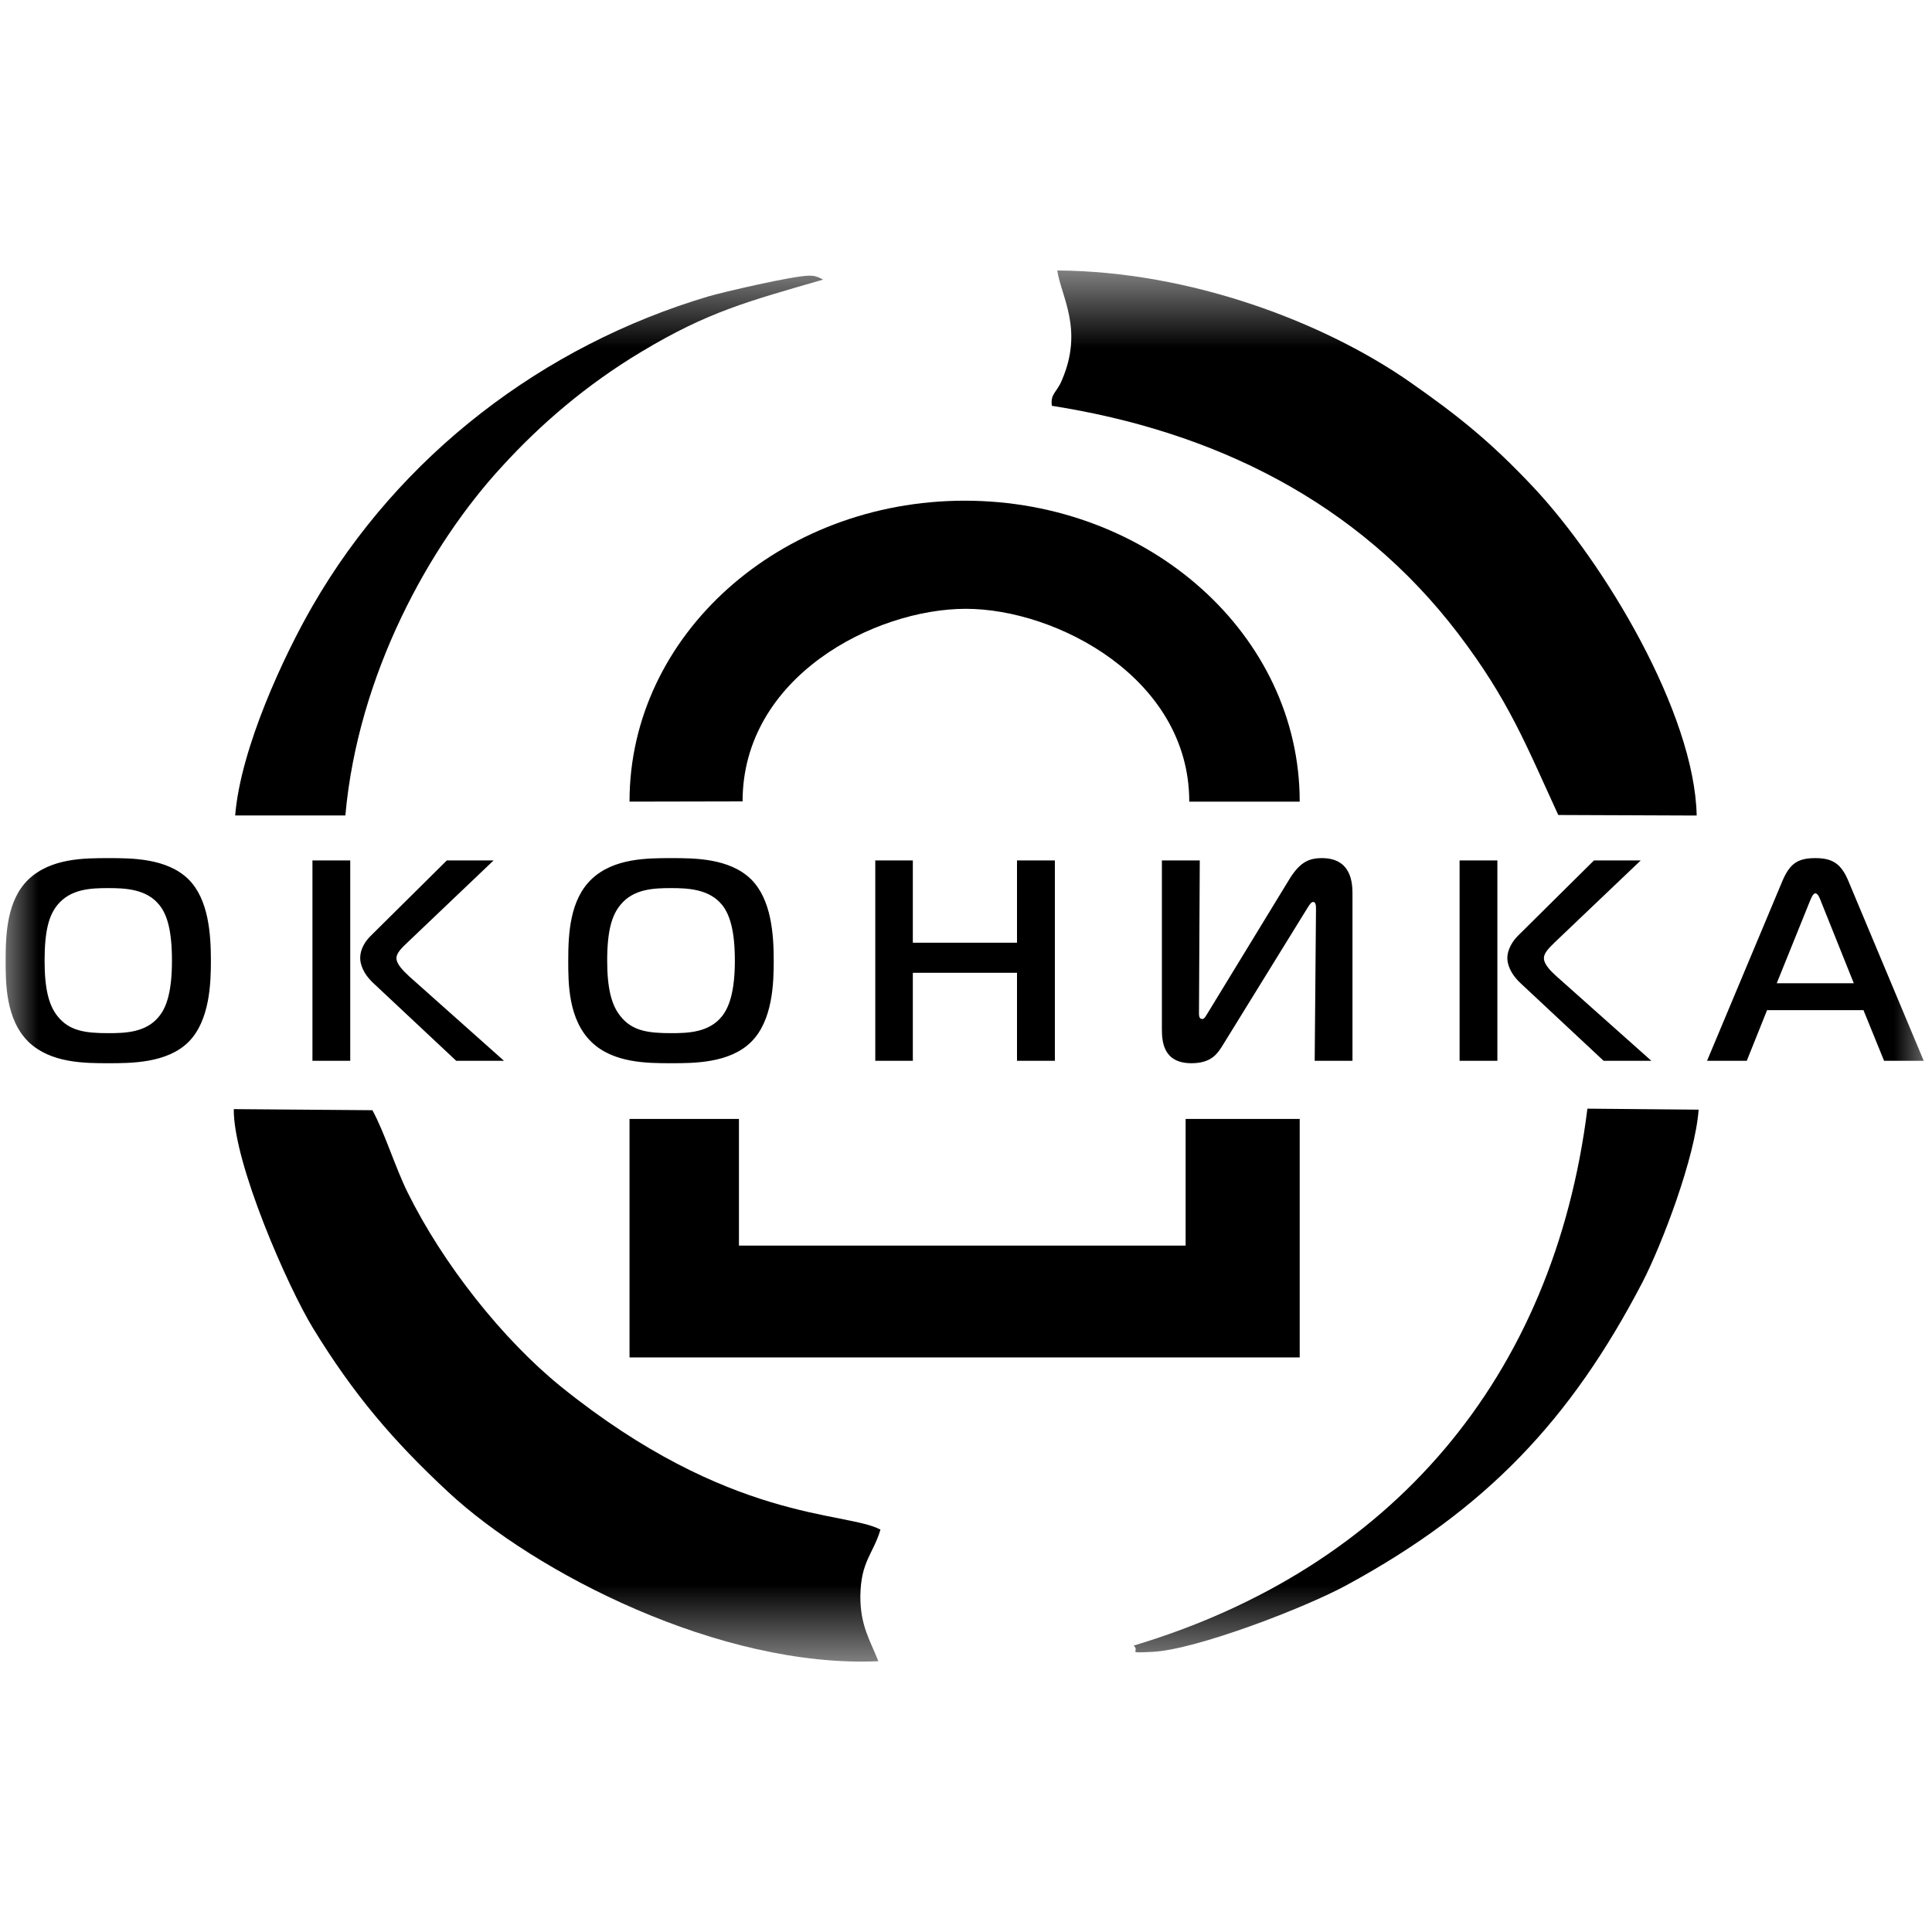 <svg width="25" height="25" viewBox="0 0 25 25" fill="none" xmlns="http://www.w3.org/2000/svg">
<mask id="mask0_4013_14" style="mask-type:luminance" maskUnits="userSpaceOnUse" x="0" y="3" width="25" height="19">
<path d="M25 3.5H0V21.5H25V3.5Z" fill="white"/>
</mask>
<g mask="url(#mask0_4013_14)">
<path fill-rule="evenodd" clip-rule="evenodd" d="M8.146 17.565H16.818V14.479H15.342V16.118H9.562V14.479H8.146V17.565Z" fill="black"/>
<path fill-rule="evenodd" clip-rule="evenodd" d="M11.366 21.496C11.258 21.223 11.13 21.033 11.133 20.648C11.14 20.201 11.299 20.11 11.393 19.793C10.941 19.552 9.441 19.704 7.255 17.94C6.505 17.331 5.735 16.361 5.275 15.431C5.113 15.103 4.981 14.664 4.819 14.366L3.025 14.352C3.019 15.049 3.725 16.655 4.052 17.189C4.576 18.044 5.083 18.64 5.799 19.306C6.92 20.35 9.319 21.588 11.366 21.496Z" fill="black"/>
<path fill-rule="evenodd" clip-rule="evenodd" d="M3.043 10.552H4.469C4.631 8.733 5.556 7.05 6.506 6.025C6.985 5.501 7.577 4.984 8.306 4.548C9.158 4.037 9.668 3.902 10.651 3.618L10.59 3.588C10.536 3.574 10.566 3.571 10.478 3.567C10.276 3.564 9.34 3.784 9.168 3.835C7.029 4.47 5.168 5.893 4.046 7.838C3.675 8.48 3.114 9.68 3.043 10.552Z" fill="black"/>
<path fill-rule="evenodd" clip-rule="evenodd" d="M21.254 16.591C21.507 16.1 21.936 14.975 21.98 14.359L20.541 14.346C20.105 17.835 17.997 20.296 14.67 21.294C14.761 21.378 14.555 21.392 14.913 21.375C15.477 21.348 16.9 20.8 17.43 20.509C19.227 19.532 20.325 18.376 21.254 16.591Z" fill="black"/>
<path fill-rule="evenodd" clip-rule="evenodd" d="M20.164 10.546L21.955 10.553C21.928 9.231 20.765 7.287 19.837 6.299C19.299 5.728 18.881 5.387 18.235 4.937C17.124 4.166 15.401 3.51 13.681 3.5C13.732 3.841 14.023 4.261 13.742 4.917C13.675 5.082 13.59 5.092 13.611 5.251C15.698 5.579 17.563 6.482 18.874 8.206C19.526 9.065 19.745 9.636 20.164 10.546Z" fill="black"/>
<path d="M1.404 11.104C1.09 11.104 0.661 11.104 0.371 11.377C0.09 11.645 0.073 12.081 0.073 12.432C0.073 12.723 0.073 13.193 0.371 13.484C0.658 13.758 1.097 13.758 1.404 13.758C1.698 13.758 2.161 13.758 2.438 13.484C2.718 13.206 2.729 12.709 2.729 12.432C2.729 12.091 2.701 11.638 2.438 11.377C2.158 11.104 1.705 11.104 1.404 11.104ZM0.577 12.432C0.577 12.033 0.637 11.841 0.742 11.712C0.911 11.502 1.175 11.492 1.401 11.492C1.617 11.492 1.897 11.502 2.063 11.712C2.164 11.837 2.225 12.043 2.225 12.432C2.225 12.814 2.161 13.024 2.063 13.146C1.897 13.362 1.62 13.369 1.401 13.369C1.107 13.369 0.894 13.342 0.742 13.146C0.634 13.01 0.577 12.801 0.577 12.432ZM4.043 13.727H4.532V11.134H4.043V13.727ZM6.522 13.727L5.296 12.635C5.225 12.568 5.13 12.479 5.13 12.398C5.13 12.341 5.181 12.28 5.269 12.199L6.387 11.134H5.782L4.803 12.104C4.674 12.229 4.661 12.344 4.661 12.398C4.661 12.463 4.688 12.591 4.84 12.73L5.904 13.727H6.522ZM8.688 11.104C8.374 11.104 7.941 11.104 7.654 11.377C7.374 11.645 7.353 12.081 7.353 12.432C7.353 12.723 7.353 13.193 7.654 13.484C7.938 13.758 8.38 13.758 8.688 13.758C8.978 13.758 9.441 13.758 9.718 13.484C10.002 13.206 10.012 12.709 10.012 12.432C10.012 12.091 9.982 11.638 9.718 11.377C9.438 11.104 8.985 11.104 8.688 11.104ZM7.857 12.432C7.857 12.033 7.921 11.841 8.026 11.712C8.194 11.502 8.458 11.492 8.684 11.492C8.897 11.492 9.178 11.502 9.346 11.712C9.444 11.837 9.509 12.043 9.509 12.432C9.509 12.814 9.441 13.024 9.346 13.146C9.178 13.362 8.9 13.369 8.684 13.369C8.39 13.369 8.178 13.342 8.026 13.146C7.917 13.01 7.857 12.801 7.857 12.432ZM13.65 11.134H13.16V12.199H11.812V11.134H11.326V13.727H11.812V12.588H13.16V13.727H13.65V11.134ZM17.501 13.727V11.57C17.501 11.442 17.495 11.104 17.106 11.104C16.927 11.104 16.812 11.164 16.674 11.394L15.63 13.105C15.606 13.142 15.586 13.186 15.559 13.186C15.508 13.186 15.515 13.129 15.515 13.068L15.525 11.134H15.035V13.311C15.035 13.46 15.042 13.758 15.417 13.758C15.681 13.758 15.758 13.629 15.829 13.514L16.893 11.79C16.93 11.732 16.961 11.671 16.991 11.671C17.025 11.671 17.029 11.716 17.029 11.756L17.012 13.727H17.501ZM18.887 13.727H19.376V11.134H18.887V13.727ZM21.369 13.727L20.143 12.635C20.069 12.568 19.978 12.479 19.978 12.398C19.978 12.341 20.028 12.28 20.113 12.199L21.231 11.134H20.626L19.647 12.104C19.522 12.229 19.505 12.344 19.505 12.398C19.505 12.463 19.532 12.591 19.684 12.73L20.751 13.727H21.369ZM22.089 13.727H22.603L22.866 13.071H24.113L24.38 13.727H24.893L23.917 11.398C23.825 11.178 23.714 11.104 23.491 11.104C23.258 11.104 23.16 11.178 23.065 11.398L22.089 13.727ZM23.417 11.668C23.434 11.631 23.457 11.56 23.491 11.56C23.525 11.56 23.552 11.631 23.565 11.668L23.988 12.723H22.991L23.417 11.668Z" fill="black"/>
<path fill-rule="evenodd" clip-rule="evenodd" d="M12.484 6.479C14.876 6.479 16.818 8.22 16.818 10.37V10.373H15.389C15.389 8.778 13.673 7.878 12.498 7.878C11.319 7.878 9.609 8.757 9.609 10.37L8.146 10.373V10.37C8.146 8.22 10.089 6.479 12.484 6.479Z" fill="black"/>
</g>
</svg>
